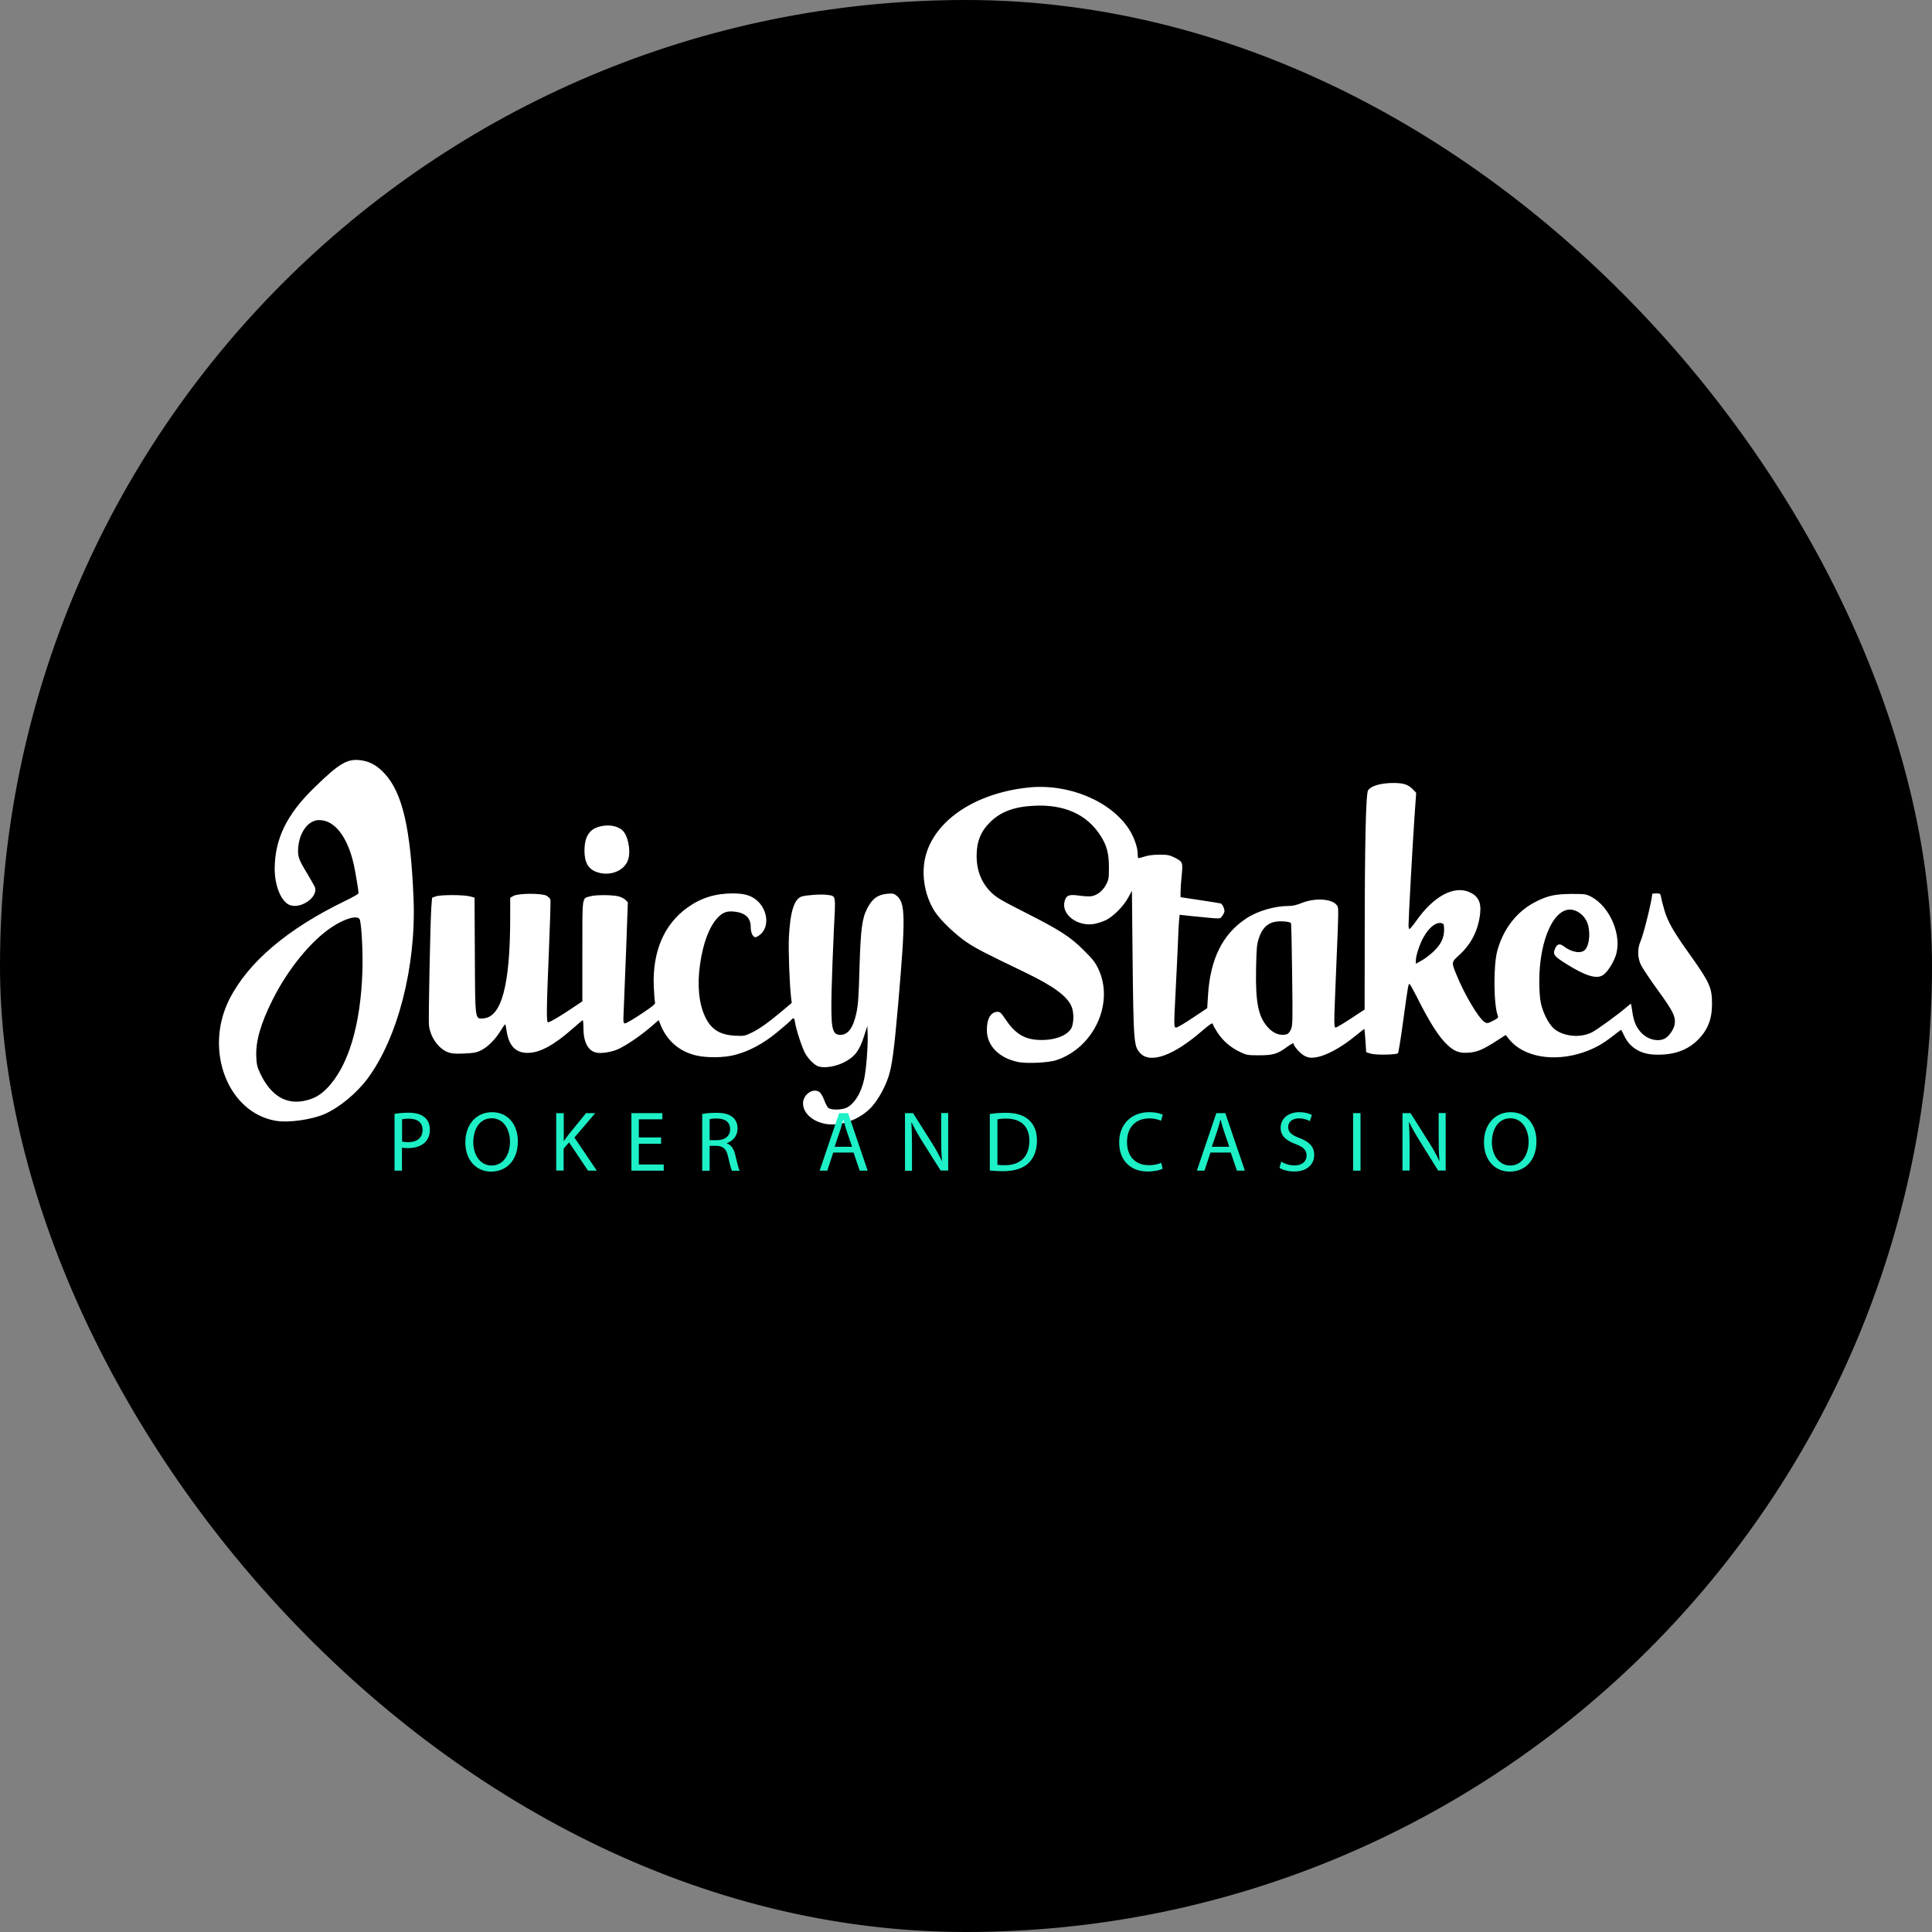 <?xml version="1.0" encoding="UTF-8"?> <svg xmlns="http://www.w3.org/2000/svg" width="300" height="300" viewBox="0 0 300 300" fill="none"><rect x="0" y="0" width="300" height="300" fill="#808080" stroke="none"/><rect width="300" height="300" rx="150" fill="black"></rect><path d="M128.217 174.523C126.17 174.165 124.693 172.831 124.693 171.317C124.693 169.983 126.219 168.893 127.193 169.544C127.437 169.69 127.746 170.195 127.957 170.764C128.152 171.301 128.444 171.871 128.606 172.017C128.996 172.375 130.539 172.375 131.351 172.05C132.617 171.513 133.738 169.739 134.193 167.527C134.517 166.013 134.793 162.353 134.728 160.612L134.68 159.31L134.144 160.97C133.462 163.134 132.715 164.11 131.091 164.94C129.775 165.623 128.038 165.9 127.08 165.59C126.479 165.395 125.586 164.517 125.05 163.605C124.611 162.873 123.621 159.88 123.475 158.871C123.345 157.992 123.247 157.943 122.809 158.432C122.647 158.627 121.656 159.473 120.633 160.319C118.489 162.076 116.362 163.215 114.137 163.801C112.432 164.256 109.753 164.289 108.064 163.882C105.384 163.248 103.436 161.49 102.461 158.855L102.283 158.399L100.87 159.619C99.278 160.953 97.362 162.255 96.031 162.89C95.008 163.361 93.384 163.638 92.572 163.443C91.305 163.166 90.591 161.783 90.591 159.603C90.591 158.952 90.542 158.415 90.493 158.415C90.445 158.415 89.73 159.001 88.918 159.733C85.995 162.304 83.851 163.459 82 163.492C80.052 163.524 78.963 162.369 78.639 159.896C78.574 159.44 78.493 159.066 78.428 159.066C78.379 159.066 78.07 159.489 77.762 160.01C76.966 161.344 75.748 162.58 74.709 163.085C73.962 163.459 73.556 163.524 72.062 163.589C70.649 163.654 70.129 163.605 69.561 163.394C68.067 162.825 66.8 161.002 66.606 159.18C66.508 158.253 66.817 143.105 66.979 140.811L67.093 139.396L67.677 139.184C68.408 138.924 72.062 138.924 73.004 139.2L73.686 139.379L73.734 148.295C73.783 158.513 73.751 158.204 75.001 158.139C77.876 158.009 79.223 152.981 79.223 142.438V139.396L79.759 139.103C80.522 138.696 84.111 138.68 84.858 139.086C85.134 139.249 85.41 139.509 85.459 139.672C85.524 139.835 85.41 143.447 85.232 147.677C84.858 156.707 84.826 158.741 85.102 158.741C85.378 158.741 86.888 157.862 88.772 156.593L90.428 155.487V147.677C90.428 138.973 90.347 139.558 91.614 139.184C92.491 138.924 95.17 138.94 96.096 139.2C96.485 139.314 96.956 139.558 97.151 139.754L97.492 140.111L97.232 147.27C97.086 151.208 96.908 155.438 96.859 156.674C96.761 158.822 96.761 158.903 97.07 158.903C97.249 158.903 98.385 158.236 99.603 157.423C101.325 156.284 101.796 155.877 101.714 155.682C101.666 155.519 101.568 154.413 101.52 153.209C101.292 147.775 103.111 143.528 106.749 140.925C108.843 139.428 111.068 138.729 113.78 138.729C115.566 138.729 116.622 139.038 117.515 139.802C119.204 141.25 119.496 143.837 118.1 145.074C117.775 145.35 117.401 145.562 117.255 145.529C116.865 145.448 116.573 144.781 116.573 143.935C116.573 142.536 115.745 141.755 114.089 141.56C112.903 141.413 112.189 141.673 111.393 142.552C110.126 143.935 109.184 146.408 108.713 149.678C108.242 152.835 108.502 155.731 109.444 157.781C110.386 159.831 111.75 160.709 114.186 160.823C115.566 160.888 115.664 160.872 116.784 160.319C118.035 159.701 119.399 158.708 121.591 156.87L122.939 155.731L122.841 154.917C122.598 152.867 122.403 147.547 122.5 145.562C122.695 141.56 123.329 139.558 124.514 139.2C125.326 138.973 127.583 138.826 128.46 138.956C129.84 139.168 129.775 138.81 129.483 144.423C129.353 147.156 129.191 151.403 129.126 153.86C128.996 159.717 129.191 160.693 130.49 160.693C131.692 160.693 132.504 159.587 132.991 157.244C133.251 156.04 133.348 154.608 133.462 150.28C133.64 144.358 133.851 142.633 134.647 141.088C135.427 139.542 136.304 138.907 137.83 138.777C138.61 138.712 138.804 138.745 139.21 139.07C140.607 140.177 140.639 142.357 139.47 155.893C138.837 163.101 138.512 165.525 137.976 167.152C137.424 168.844 136.417 170.65 135.427 171.789C133.673 173.774 130.636 174.929 128.217 174.523Z" fill="white"></path><path d="M42.913 174.051C35.41 172.847 31.627 163.102 35.605 155.194C38.496 149.435 44.651 144.212 53.614 139.884C54.751 139.347 55.677 138.794 55.677 138.697C55.677 138.322 55.19 135.41 54.946 134.287C53.972 129.927 51.958 127.34 49.555 127.34C47.898 127.34 46.518 129.162 46.307 131.586C46.193 132.953 46.356 133.425 47.671 135.589C48.256 136.565 48.791 137.525 48.889 137.737C49.49 139.347 46.518 141.332 44.813 140.454C43.579 139.803 42.653 137.427 42.653 134.906C42.669 130.285 44.521 126.478 48.727 122.378C52.77 118.424 53.988 117.724 56.229 118.082C57.544 118.31 58.6 118.912 59.704 120.1C62.497 123.094 63.78 128.658 64.219 139.624C64.625 150.053 61.783 161.133 57.09 167.462C55.385 169.756 52.721 171.953 50.464 172.961C48.434 173.856 44.894 174.361 42.913 174.051ZM47.639 170.846C48.873 170.537 49.75 170.016 50.724 169.04C54.069 165.656 56.018 159.213 56.278 150.688C56.359 147.905 56.164 143.935 55.888 142.845C55.693 142.032 53.679 142.536 51.585 143.919C48.304 146.067 44.715 150.476 42.328 155.243C40.477 158.936 39.681 161.719 39.795 164.094C39.844 165.298 39.941 165.689 40.428 166.73C42.117 170.244 44.569 171.66 47.639 170.846Z" fill="white"></path><path d="M158.097 164.908C155.157 164.306 153.274 162.418 153.241 160.01C153.209 158.221 153.842 157.114 154.914 157.114C155.287 157.114 155.482 157.293 156.116 158.253C157.577 160.45 159.006 161.361 161.198 161.475C163.537 161.605 165.583 160.905 166.314 159.734C166.752 159.018 166.801 157.212 166.379 156.268C165.713 154.69 163.553 153.112 159.347 151.078C152.9 147.97 151.65 147.336 150.188 146.36C148.435 145.205 145.95 142.829 145.122 141.495C143.855 139.477 143.254 136.939 143.449 134.564C143.969 128.235 150.627 123.224 159.737 122.28C165.924 121.645 172.501 124.379 175.343 128.804C176.073 129.943 176.658 131.586 176.658 132.53C176.658 132.872 176.69 133.181 176.739 133.23C176.788 133.279 177.21 133.181 177.681 133.018C178.249 132.823 179.013 132.725 180.003 132.709C181.254 132.709 181.595 132.774 182.293 133.116C183.673 133.815 183.69 133.864 183.495 135.898C183.397 136.858 183.316 138.029 183.316 138.485V139.315L186.336 139.77C188.009 140.014 189.454 140.258 189.568 140.291C189.812 140.389 190.136 141.072 190.136 141.479C190.136 141.641 189.974 141.983 189.779 142.227C189.389 142.731 189.925 142.731 185.151 142.26L183.17 142.048L183.089 142.878C183.04 143.317 182.959 144.895 182.91 146.376C182.845 147.857 182.699 151.078 182.569 153.535C182.26 159.538 182.26 159.555 182.65 159.555C182.829 159.555 183.982 158.871 185.216 158.042L187.457 156.545L187.571 154.674C187.895 148.963 189.828 145.042 193.514 142.618C195.252 141.462 197.915 140.681 200.058 140.681C200.724 140.681 201.358 140.535 202.202 140.193C204.183 139.396 206.781 139.559 207.528 140.502C207.902 140.974 207.902 140.356 207.415 152.07C207.122 159.164 207.122 159.555 207.415 159.555C207.545 159.555 208.6 158.92 209.769 158.155L211.897 156.756L211.913 145.904C211.913 130.936 212.092 123.24 212.433 122.719C212.887 122.036 214.333 121.613 216.2 121.58C217.97 121.564 218.685 121.808 219.513 122.687L219.903 123.11L219.627 127.047C219.35 131.115 218.717 142.569 218.717 143.659C218.717 143.984 218.782 144.261 218.863 144.261C218.945 144.261 219.415 143.691 219.903 143.008C222.55 139.217 225.7 137.492 228.103 138.501C229.5 139.087 230.02 140.063 229.841 141.788C229.565 144.407 228.493 146.539 226.609 148.28C225.359 149.418 225.359 149.402 226.138 151.306C227.373 154.381 229.565 158.058 230.49 158.676C230.913 158.953 230.961 158.936 231.822 158.513C232.52 158.172 232.683 158.025 232.602 157.798C231.92 156.105 231.871 149.939 232.504 147.612C233.478 144.114 235.622 141.414 238.61 139.949C240.413 139.054 241.549 138.827 244.05 138.81C246.129 138.81 246.291 138.827 247.087 139.25C250.059 140.828 251.942 145.4 250.871 148.442C250.448 149.646 249.539 151.029 248.873 151.436C247.883 152.054 246.177 151.534 243.238 149.695C241.322 148.491 241.095 148.214 241.452 147.336C241.777 146.571 242.166 146.457 242.8 146.929C244.05 147.889 245.512 148.133 246.129 147.482C246.892 146.653 247.006 144.31 246.356 143.008C245.918 142.162 245.187 141.544 244.342 141.316C241.484 140.551 239.016 145.693 239.016 152.396C239.016 153.681 239.113 155.064 239.26 155.731C239.601 157.358 240.559 159.164 241.419 159.831C242.946 160.986 245.414 161.182 247.184 160.303C248.045 159.864 251.374 157.44 252.657 156.317C252.965 156.04 253.225 155.845 253.258 155.878C253.274 155.894 253.371 156.447 253.469 157.114C253.664 158.53 254.037 159.441 254.784 160.287C255.758 161.393 257.415 161.833 258.519 161.263C259.185 160.905 259.932 159.815 260.046 159.018C260.208 157.846 259.818 157.049 257.447 153.779C256.213 152.087 255.011 150.281 254.784 149.793C254.248 148.621 254.248 147.271 254.752 146.132C255.223 145.074 256.554 139.656 256.554 138.794C256.554 138.762 256.846 138.729 257.204 138.729C257.805 138.729 257.837 138.762 257.935 139.347C257.999 139.673 258.227 140.6 258.47 141.414C258.974 143.106 259.883 144.716 262.287 148.068C265.486 152.559 265.843 153.34 265.843 155.894C265.843 158.334 265.128 160.075 263.472 161.637C261.832 163.199 259.591 163.899 256.798 163.752C254.67 163.639 253.063 162.63 252.235 160.889C251.991 160.384 251.764 159.945 251.747 159.913C251.731 159.88 251.163 160.303 250.481 160.84C248.873 162.109 247.558 162.841 245.755 163.443C241.241 164.94 236.58 164.127 234.372 161.426L233.803 160.71L232.472 161.572C230.166 163.069 229.175 163.46 227.6 163.476C226.512 163.492 225.749 163.183 224.791 162.288C223.426 161.035 222.014 158.806 220.016 154.82C219.48 153.763 218.977 152.868 218.896 152.819C218.701 152.689 218.668 152.803 217.889 158.497C217.532 161.182 217.158 163.443 217.077 163.541C216.817 163.801 213.537 163.85 212.79 163.59L212.14 163.378L212.027 161.605C211.962 160.629 211.881 159.815 211.864 159.782C211.832 159.766 211.247 160.206 210.565 160.775C208.178 162.744 205.823 163.996 204.151 164.208C203.469 164.289 203.16 164.24 202.592 163.964C201.926 163.639 200.854 162.435 200.854 162.011C200.854 161.914 200.416 162.158 199.88 162.548C198.386 163.655 197.688 163.866 195.495 163.866C193.741 163.866 193.563 163.834 192.572 163.362C191.078 162.646 189.942 161.67 189.081 160.384C188.675 159.766 188.35 159.181 188.35 159.083C188.35 158.725 187.993 158.936 186.677 160.059C182.244 163.915 178.639 165.217 177.064 163.541C176.057 162.483 176.008 161.979 175.862 148.166L175.765 138.322L175.196 139.364C174.498 140.681 172.874 142.308 171.754 142.862C171.283 143.089 170.455 143.366 169.935 143.464C167.321 143.935 164.755 141.983 165.307 139.949C165.567 139.006 166.005 138.843 167.564 139.071C168.279 139.168 169.139 139.217 169.464 139.168C170.373 139.022 171.234 138.339 171.738 137.379C172.16 136.598 172.192 136.386 172.192 134.661C172.192 132.481 171.851 131.229 170.828 129.667C168.733 126.461 165.274 124.899 160.679 125.111C157.528 125.241 155.417 126.022 153.745 127.665C152.299 129.081 151.65 130.708 151.65 132.872C151.65 135.198 152.397 137.086 153.923 138.583C154.719 139.364 155.466 139.803 159.217 141.706C164.609 144.44 166.184 145.449 168.327 147.596C169.675 148.93 170.097 149.467 170.552 150.46C173.069 155.764 169.838 162.727 163.992 164.631C162.79 165.021 159.428 165.184 158.097 164.908ZM199.815 160.596C200.026 160.547 200.286 160.238 200.448 159.864C200.724 159.262 200.741 158.66 200.643 151.322C200.594 146.978 200.513 143.382 200.464 143.333C200.221 143.089 198.743 142.976 197.964 143.138C196.746 143.382 195.966 144.196 195.479 145.676C195.154 146.653 195.106 147.206 195.041 150.443C194.943 155.682 195.382 157.863 196.876 159.522C197.753 160.498 198.776 160.873 199.815 160.596ZM222.501 147.84C223.703 146.734 224.238 145.693 224.238 144.391C224.238 143.61 224.19 143.447 223.914 143.366C223.069 143.106 221.981 143.903 221.072 145.481C220.503 146.441 219.854 148.377 219.854 149.093V149.646L220.682 149.191C221.153 148.947 221.965 148.328 222.501 147.84Z" fill="white"></path><path d="M92.654 135.409C91.338 134.938 90.77 133.929 90.754 132.123C90.754 130.04 91.452 128.836 92.93 128.397C94.326 127.974 95.82 128.186 96.632 128.918C97.477 129.65 97.964 131.944 97.574 133.359C97.087 135.182 94.749 136.158 92.654 135.409Z" fill="white"></path><path d="M61.264 172.962C61.816 172.864 62.547 172.783 63.472 172.783C64.609 172.783 65.437 173.043 65.973 173.531C66.46 173.954 66.752 174.605 66.752 175.402C66.752 176.216 66.509 176.85 66.07 177.306C65.47 177.957 64.463 178.282 63.342 178.282C63.001 178.282 62.676 178.266 62.417 178.201V181.78H61.264V172.962ZM62.417 177.257C62.66 177.322 62.985 177.355 63.375 177.355C64.771 177.355 65.616 176.671 65.616 175.451C65.616 174.28 64.787 173.71 63.521 173.71C63.017 173.71 62.628 173.743 62.433 173.808V177.257H62.417Z" fill="#1DF0C7"></path><path d="M80.41 177.224C80.41 180.299 78.542 181.926 76.269 181.926C73.914 181.926 72.258 180.104 72.258 177.386C72.258 174.555 74.012 172.701 76.399 172.701C78.835 172.701 80.41 174.572 80.41 177.224ZM73.492 177.37C73.492 179.274 74.531 180.982 76.334 180.982C78.153 180.982 79.192 179.306 79.192 177.273C79.192 175.499 78.266 173.644 76.35 173.644C74.434 173.644 73.492 175.402 73.492 177.37Z" fill="#1DF0C7"></path><path d="M86.386 172.847H87.539V177.159H87.572C87.815 176.817 88.043 176.492 88.27 176.199L90.998 172.847H92.427L89.196 176.638L92.671 181.779H91.307L88.368 177.387L87.523 178.363V181.763H86.37V172.847H86.386Z" fill="#1DF0C7"></path><path d="M102.657 177.598H99.198V180.82H103.063V181.779H98.045V172.847H102.852V173.807H99.198V176.622H102.657V177.598Z" fill="#1DF0C7"></path><path d="M109.04 172.977C109.625 172.863 110.453 172.798 111.249 172.798C112.483 172.798 113.278 173.026 113.831 173.53C114.285 173.921 114.529 174.539 114.529 175.223C114.529 176.394 113.782 177.191 112.856 177.5V177.533C113.538 177.777 113.96 178.412 114.172 179.339C114.464 180.592 114.675 181.438 114.854 181.796H113.668C113.522 181.552 113.327 180.771 113.067 179.664C112.808 178.428 112.32 177.972 111.281 177.923H110.193V181.796H109.04V172.977ZM110.193 177.045H111.362C112.596 177.045 113.376 176.361 113.376 175.353C113.376 174.198 112.548 173.693 111.33 173.677C110.778 173.677 110.372 173.726 110.193 173.791V177.045Z" fill="#1DF0C7"></path><path d="M129.386 178.965L128.461 181.779H127.275L130.296 172.847H131.692L134.729 181.779H133.495L132.537 178.965H129.386ZM132.309 178.07L131.433 175.499C131.238 174.913 131.108 174.393 130.962 173.872H130.929C130.799 174.409 130.653 174.946 130.474 175.483L129.598 178.07H132.309V178.07Z" fill="#1DF0C7"></path><path d="M140.526 181.78V172.847H141.777L144.635 177.37C145.301 178.412 145.804 179.355 146.243 180.266L146.275 180.25C146.161 179.062 146.145 177.972 146.145 176.573V172.831H147.233V181.763H146.064L143.222 177.257C142.605 176.264 142.004 175.239 141.549 174.279L141.517 174.295C141.582 175.418 141.614 176.492 141.614 177.972V181.796H140.526V181.78Z" fill="#1DF0C7"></path><path d="M153.713 172.977C154.411 172.863 155.239 172.798 156.165 172.798C157.821 172.798 158.99 173.189 159.77 173.905C160.565 174.637 161.02 175.662 161.02 177.11C161.02 178.574 160.565 179.762 159.737 180.575C158.909 181.405 157.529 181.861 155.791 181.861C154.979 181.861 154.281 181.828 153.696 181.747V172.977H153.713ZM154.866 180.868C155.158 180.917 155.58 180.933 156.035 180.933C158.487 180.933 159.835 179.55 159.835 177.142C159.851 175.044 158.665 173.693 156.23 173.693C155.629 173.693 155.19 173.742 154.882 173.807V180.868H154.866Z" fill="#1DF0C7"></path><path d="M180.54 181.487C180.117 181.698 179.273 181.91 178.185 181.91C175.668 181.91 173.784 180.315 173.784 177.386C173.784 174.588 175.668 172.701 178.445 172.701C179.549 172.701 180.264 172.945 180.556 173.091L180.28 174.035C179.841 173.823 179.224 173.661 178.477 173.661C176.382 173.661 175.002 174.995 175.002 177.338C175.002 179.518 176.253 180.933 178.429 180.933C179.127 180.933 179.841 180.787 180.312 180.559L180.54 181.487Z" fill="#1DF0C7"></path><path d="M187.961 178.965L187.035 181.779H185.85L188.87 172.847H190.267L193.303 181.779H192.069L191.111 178.965H187.961ZM190.884 178.07L190.007 175.499C189.812 174.913 189.682 174.393 189.536 173.872H189.503C189.373 174.409 189.227 174.946 189.049 175.483L188.172 178.07H190.884V178.07Z" fill="#1DF0C7"></path><path d="M198.955 180.38C199.474 180.706 200.221 180.966 201.017 180.966C202.186 180.966 202.885 180.348 202.885 179.436C202.885 178.607 202.414 178.119 201.212 177.663C199.75 177.142 198.857 176.394 198.857 175.125C198.857 173.726 200.01 172.701 201.748 172.701C202.657 172.701 203.323 172.912 203.713 173.14L203.388 174.084C203.096 173.921 202.495 173.661 201.699 173.661C200.481 173.661 200.027 174.393 200.027 174.995C200.027 175.825 200.562 176.248 201.797 176.719C203.307 177.305 204.07 178.037 204.07 179.339C204.07 180.722 203.047 181.91 200.952 181.91C200.092 181.91 199.15 181.665 198.679 181.34L198.955 180.38Z" fill="#1DF0C7"></path><path d="M211.263 172.847V181.779H210.11V172.847H211.263Z" fill="#1DF0C7"></path><path d="M217.776 181.78V172.847H219.027L221.885 177.37C222.551 178.412 223.054 179.355 223.493 180.266L223.525 180.25C223.411 179.062 223.395 177.972 223.395 176.573V172.831H224.483V181.763H223.314L220.488 177.224C219.871 176.231 219.27 175.206 218.816 174.247L218.783 174.263C218.848 175.385 218.881 176.459 218.881 177.94V181.763H217.776V181.78Z" fill="#1DF0C7"></path><path d="M238.579 177.224C238.579 180.299 236.711 181.926 234.438 181.926C232.083 181.926 230.427 180.104 230.427 177.386C230.427 174.555 232.181 172.701 234.568 172.701C237.004 172.701 238.579 174.572 238.579 177.224ZM231.661 177.37C231.661 179.274 232.7 180.982 234.503 180.982C236.322 180.982 237.361 179.306 237.361 177.273C237.361 175.499 236.435 173.644 234.519 173.644C232.619 173.644 231.661 175.402 231.661 177.37Z" fill="#1DF0C7"></path></svg> 